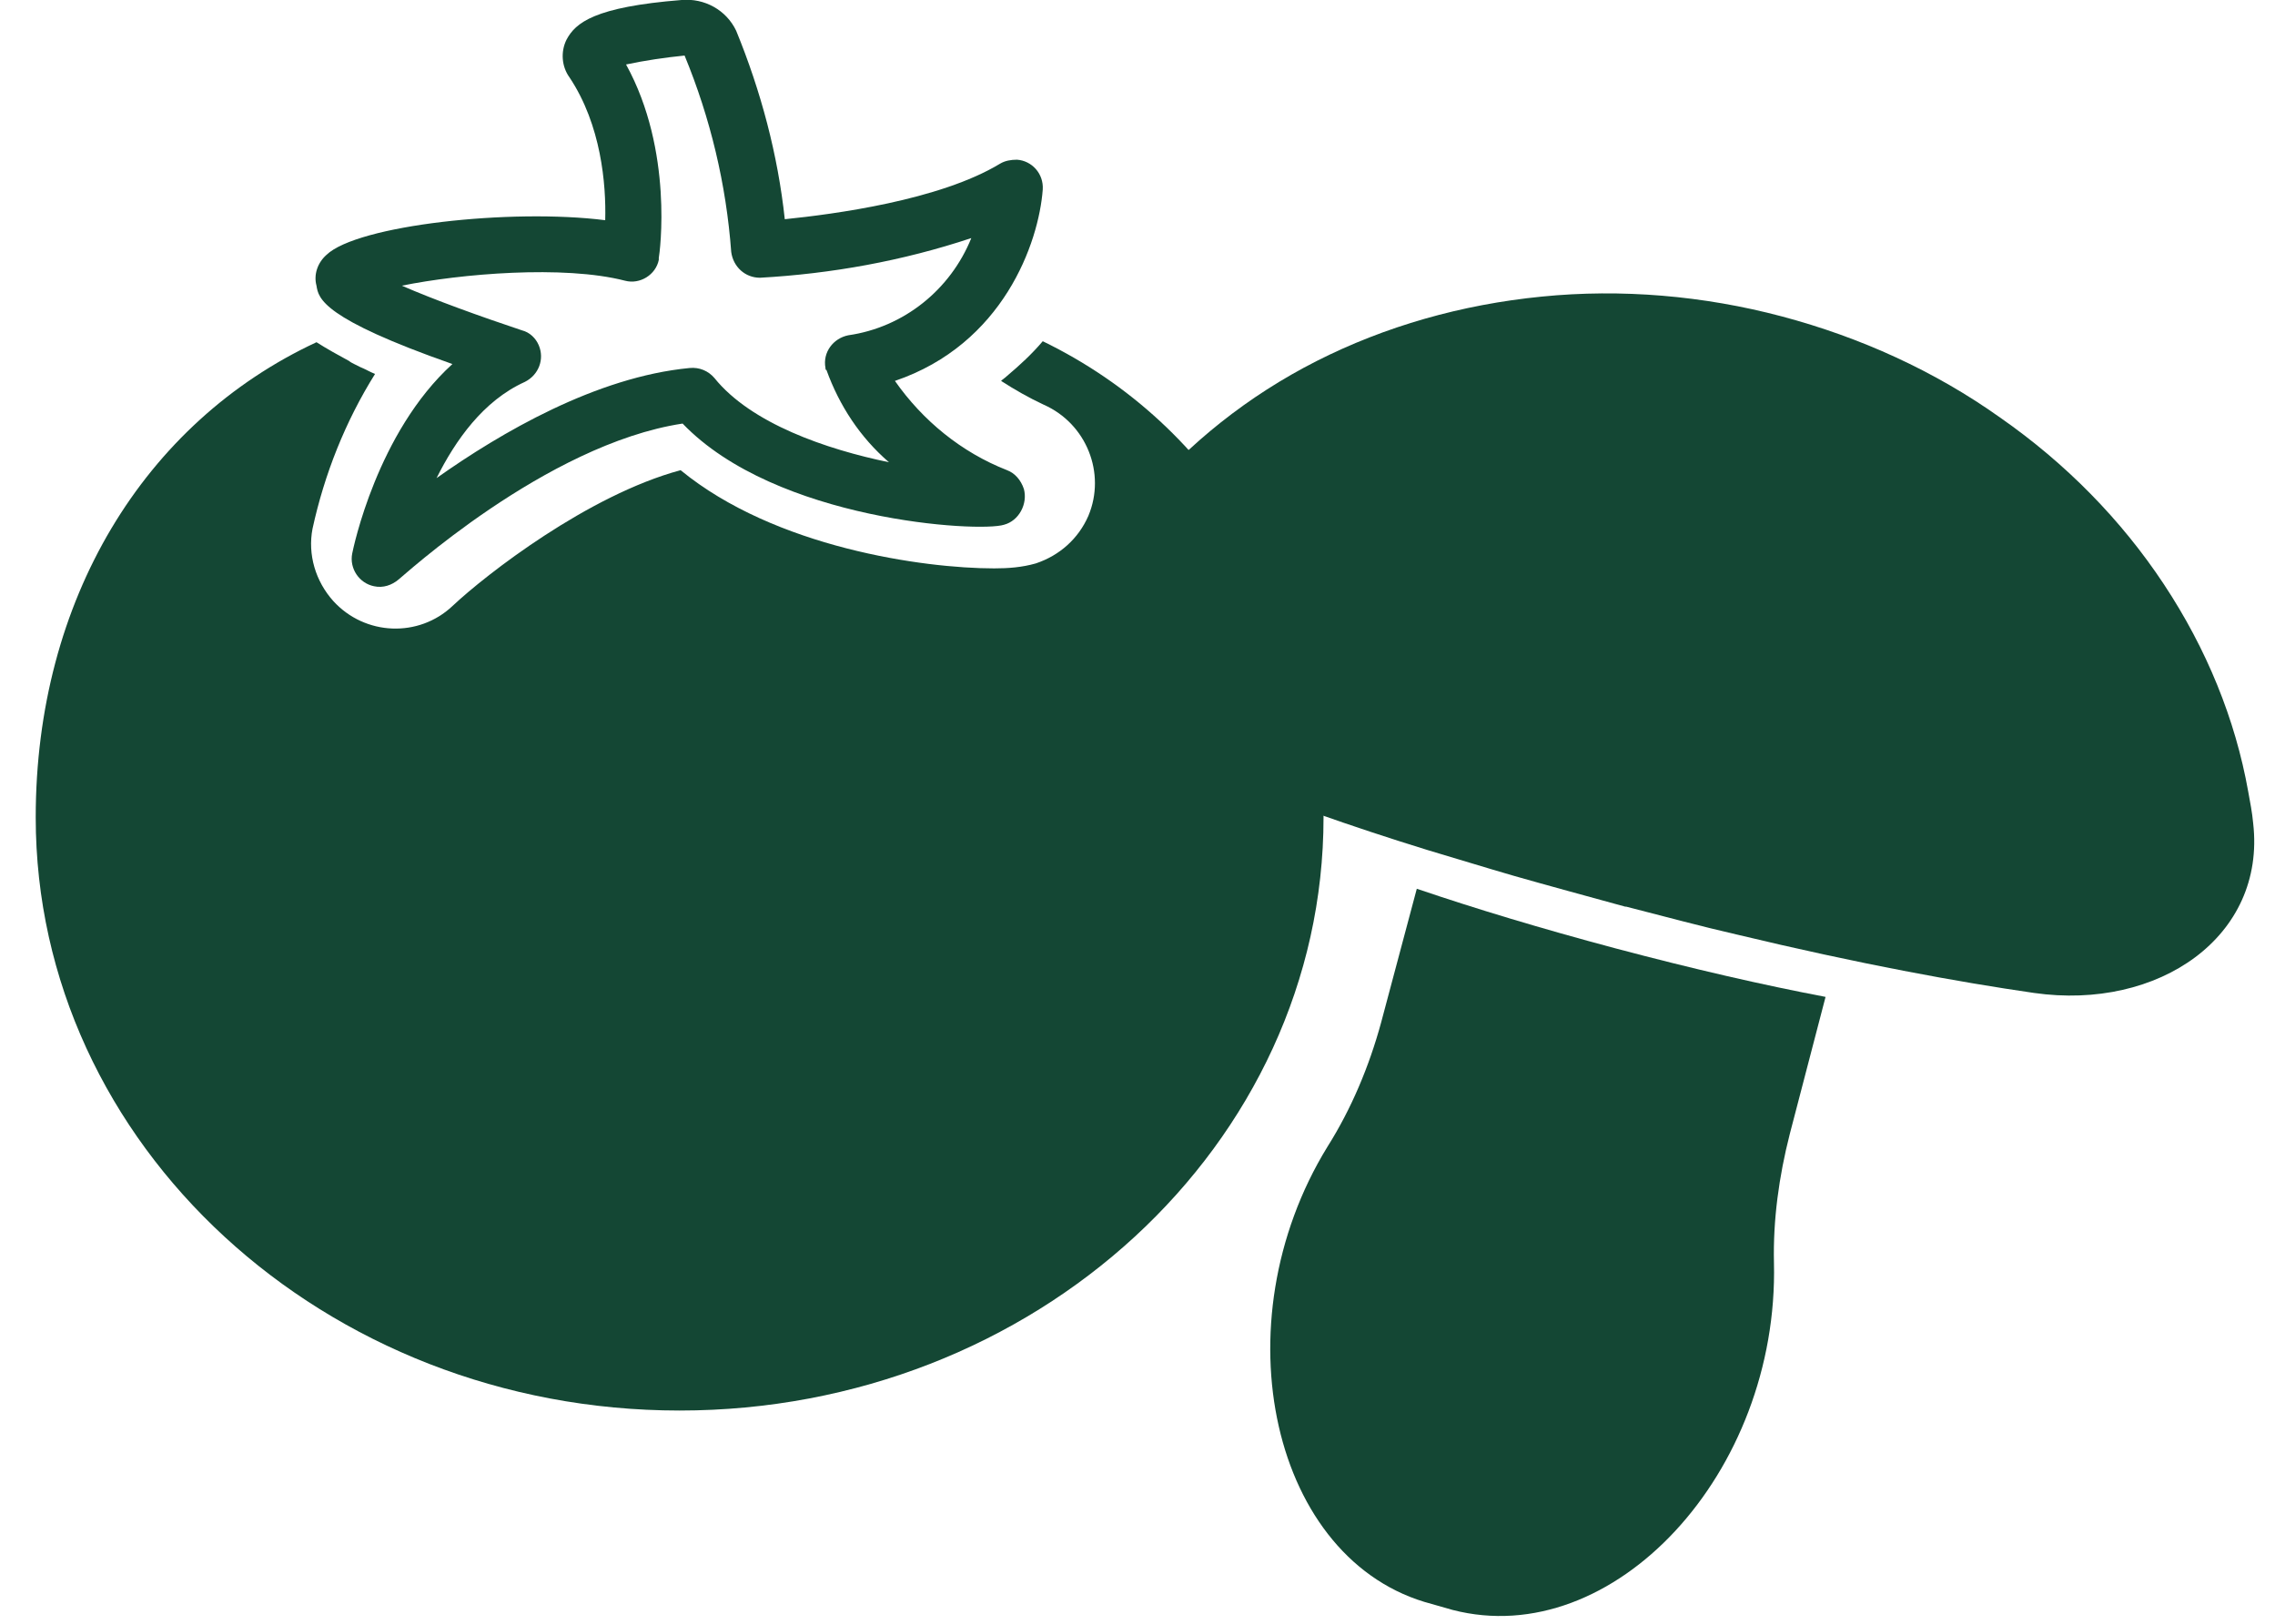 <?xml version="1.0" encoding="utf-8"?>
<!-- Generator: Adobe Illustrator 28.1.0, SVG Export Plug-In . SVG Version: 6.00 Build 0)  -->
<svg version="1.1" id="Calque_1" xmlns="http://www.w3.org/2000/svg" xmlns:xlink="http://www.w3.org/1999/xlink" x="0px" y="0px"
	 viewBox="0 0 229.3 163.7" style="enable-background:new 0 0 229.3 163.7;" xml:space="preserve">
<style type="text/css">
	.st0{fill:#144734;}
</style>
<g>
	<path class="st0" d="M227.1,83c1.3,11.4-9.5,18.9-22.1,17.1c-7.6-1.1-17.5-2.9-30-5.9c-3.5-0.8-7.2-1.8-11.1-2.8c0,0,0,0,0,0
		c0,0-0.1,0-0.1,0c-4-1.1-7.7-2.1-11.2-3.1c-3.1-0.9-6-1.8-8.7-2.6c-8.1-2.5-14.7-4.9-20-7C112,74.1,106.2,62.2,113,52.9
		c0.6-0.9,1.3-1.7,2-2.5c4.8-5.7,10.8-10.5,17.7-14c6.9-3.5,14.6-5.7,22.7-6.5c8-0.8,16.3-0.1,24.2,2s15.4,5.5,22,10.2
		c6.6,4.6,12.2,10.3,16.5,16.8c4.3,6.5,7.2,13.6,8.5,20.9C226.8,80.9,227,81.9,227.1,83z"/>
	<path class="st0" d="M139.2,103.1l3.6-13.5c5.9,2,12.5,4,20,6c7.9,2.1,14.9,3.7,21.2,4.9l-3.6,13.8c-1.1,4.3-1.7,8.7-1.6,13
		c0.5,21.2-16.2,39.2-32.4,35l-2.1-0.6c-16.1-4.2-21.5-28.2-10.5-46.1C136.2,111.8,138,107.5,139.2,103.1z"/>
</g>
<path class="st0" d="M45.6,36.7c-7.6,6.9-10,18.6-10.1,19.1c-0.3,1.5,0.7,3,2.2,3.3c0.9,0.2,1.8-0.1,2.5-0.7
	c0.2-0.1,14.8-13.6,28.6-15.7c9.4,9.8,29.9,11,32.4,10.2c1.5-0.4,2.4-2.1,2-3.6c-0.3-0.9-0.9-1.6-1.7-1.9c-4.6-1.8-8.5-5-11.3-9
	c10.9-3.7,14.5-13.9,14.9-19.3c0.1-1.6-1.1-2.9-2.6-3c-0.6,0-1.2,0.1-1.7,0.4c-6.1,3.7-16.8,5.1-21.7,5.6c-0.7-6.5-2.4-12.9-4.9-19
	c-1-2.1-3.2-3.3-5.5-3.1C59.9,0.7,58,2.3,57.1,4c-0.6,1.2-0.5,2.7,0.3,3.8c3.2,4.8,3.7,10.8,3.6,14.4C51.5,21,36,22.7,32.9,25.7
	c-0.9,0.8-1.3,2-1,3.1C32.1,30.1,32.5,32.1,45.6,36.7z M63,28.3c1.5,0.4,3.1-0.6,3.4-2.1c0-0.1,0-0.1,0-0.2
	c0.1-0.5,1.5-10.8-3.3-19.5c1.9-0.4,3.9-0.7,5.9-0.9c2.6,6.3,4.2,13,4.7,19.8c0.2,1.5,1.4,2.6,2.9,2.6c7.2-0.4,14.4-1.7,21.3-4
	c-2.1,5.2-6.8,9-12.4,9.8c-1.5,0.3-2.6,1.7-2.3,3.3c0,0.1,0,0.2,0.1,0.2c1.3,3.6,3.4,6.8,6.3,9.3c-6.3-1.3-13.9-3.9-17.6-8.5
	c-0.6-0.7-1.5-1.1-2.5-1c-9.4,0.9-19,6.5-25.5,11.1c1.9-3.8,4.7-7.8,8.9-9.7c1.4-0.7,2-2.3,1.4-3.7c-0.3-0.7-0.9-1.3-1.7-1.5
	c-4.2-1.4-8.9-3.1-12.1-4.5C46.4,27.6,56.8,26.7,63,28.3L63,28.3z"/>
<path class="st0" d="M105.1,34.4c-1.1,1.3-2.3,2.4-3.6,3.5l0,0h0c-0.2,0.2-0.4,0.3-0.6,0.5c1.4,0.9,2.8,1.7,4.3,2.4
	c4.3,1.9,6.3,6.9,4.5,11.2c-1,2.3-2.9,4-5.3,4.8c-1.4,0.4-2.8,0.5-4.2,0.5c-7.1,0-22.1-2.1-31.6-9.9c-9.3,2.5-19.6,10.5-23,13.7
	c-3.4,3.2-8.8,3-12-0.5c-1.8-2-2.6-4.7-2.1-7.3c1.2-5.5,3.3-10.8,6.3-15.6l0,0h0l0,0c-0.5-0.2-1-0.5-1.5-0.7
	c-0.2-0.1-0.4-0.2-0.6-0.3c-0.2-0.1-0.4-0.2-0.5-0.3c-1.1-0.6-2.2-1.2-3.3-1.9C14.5,42.6,3.6,60.5,3.6,82.4
	c0,33,29.1,59.8,64.9,59.8s64.9-26.8,64.9-59.8C133.3,60.7,122.6,42.9,105.1,34.4z"/>
</svg>
